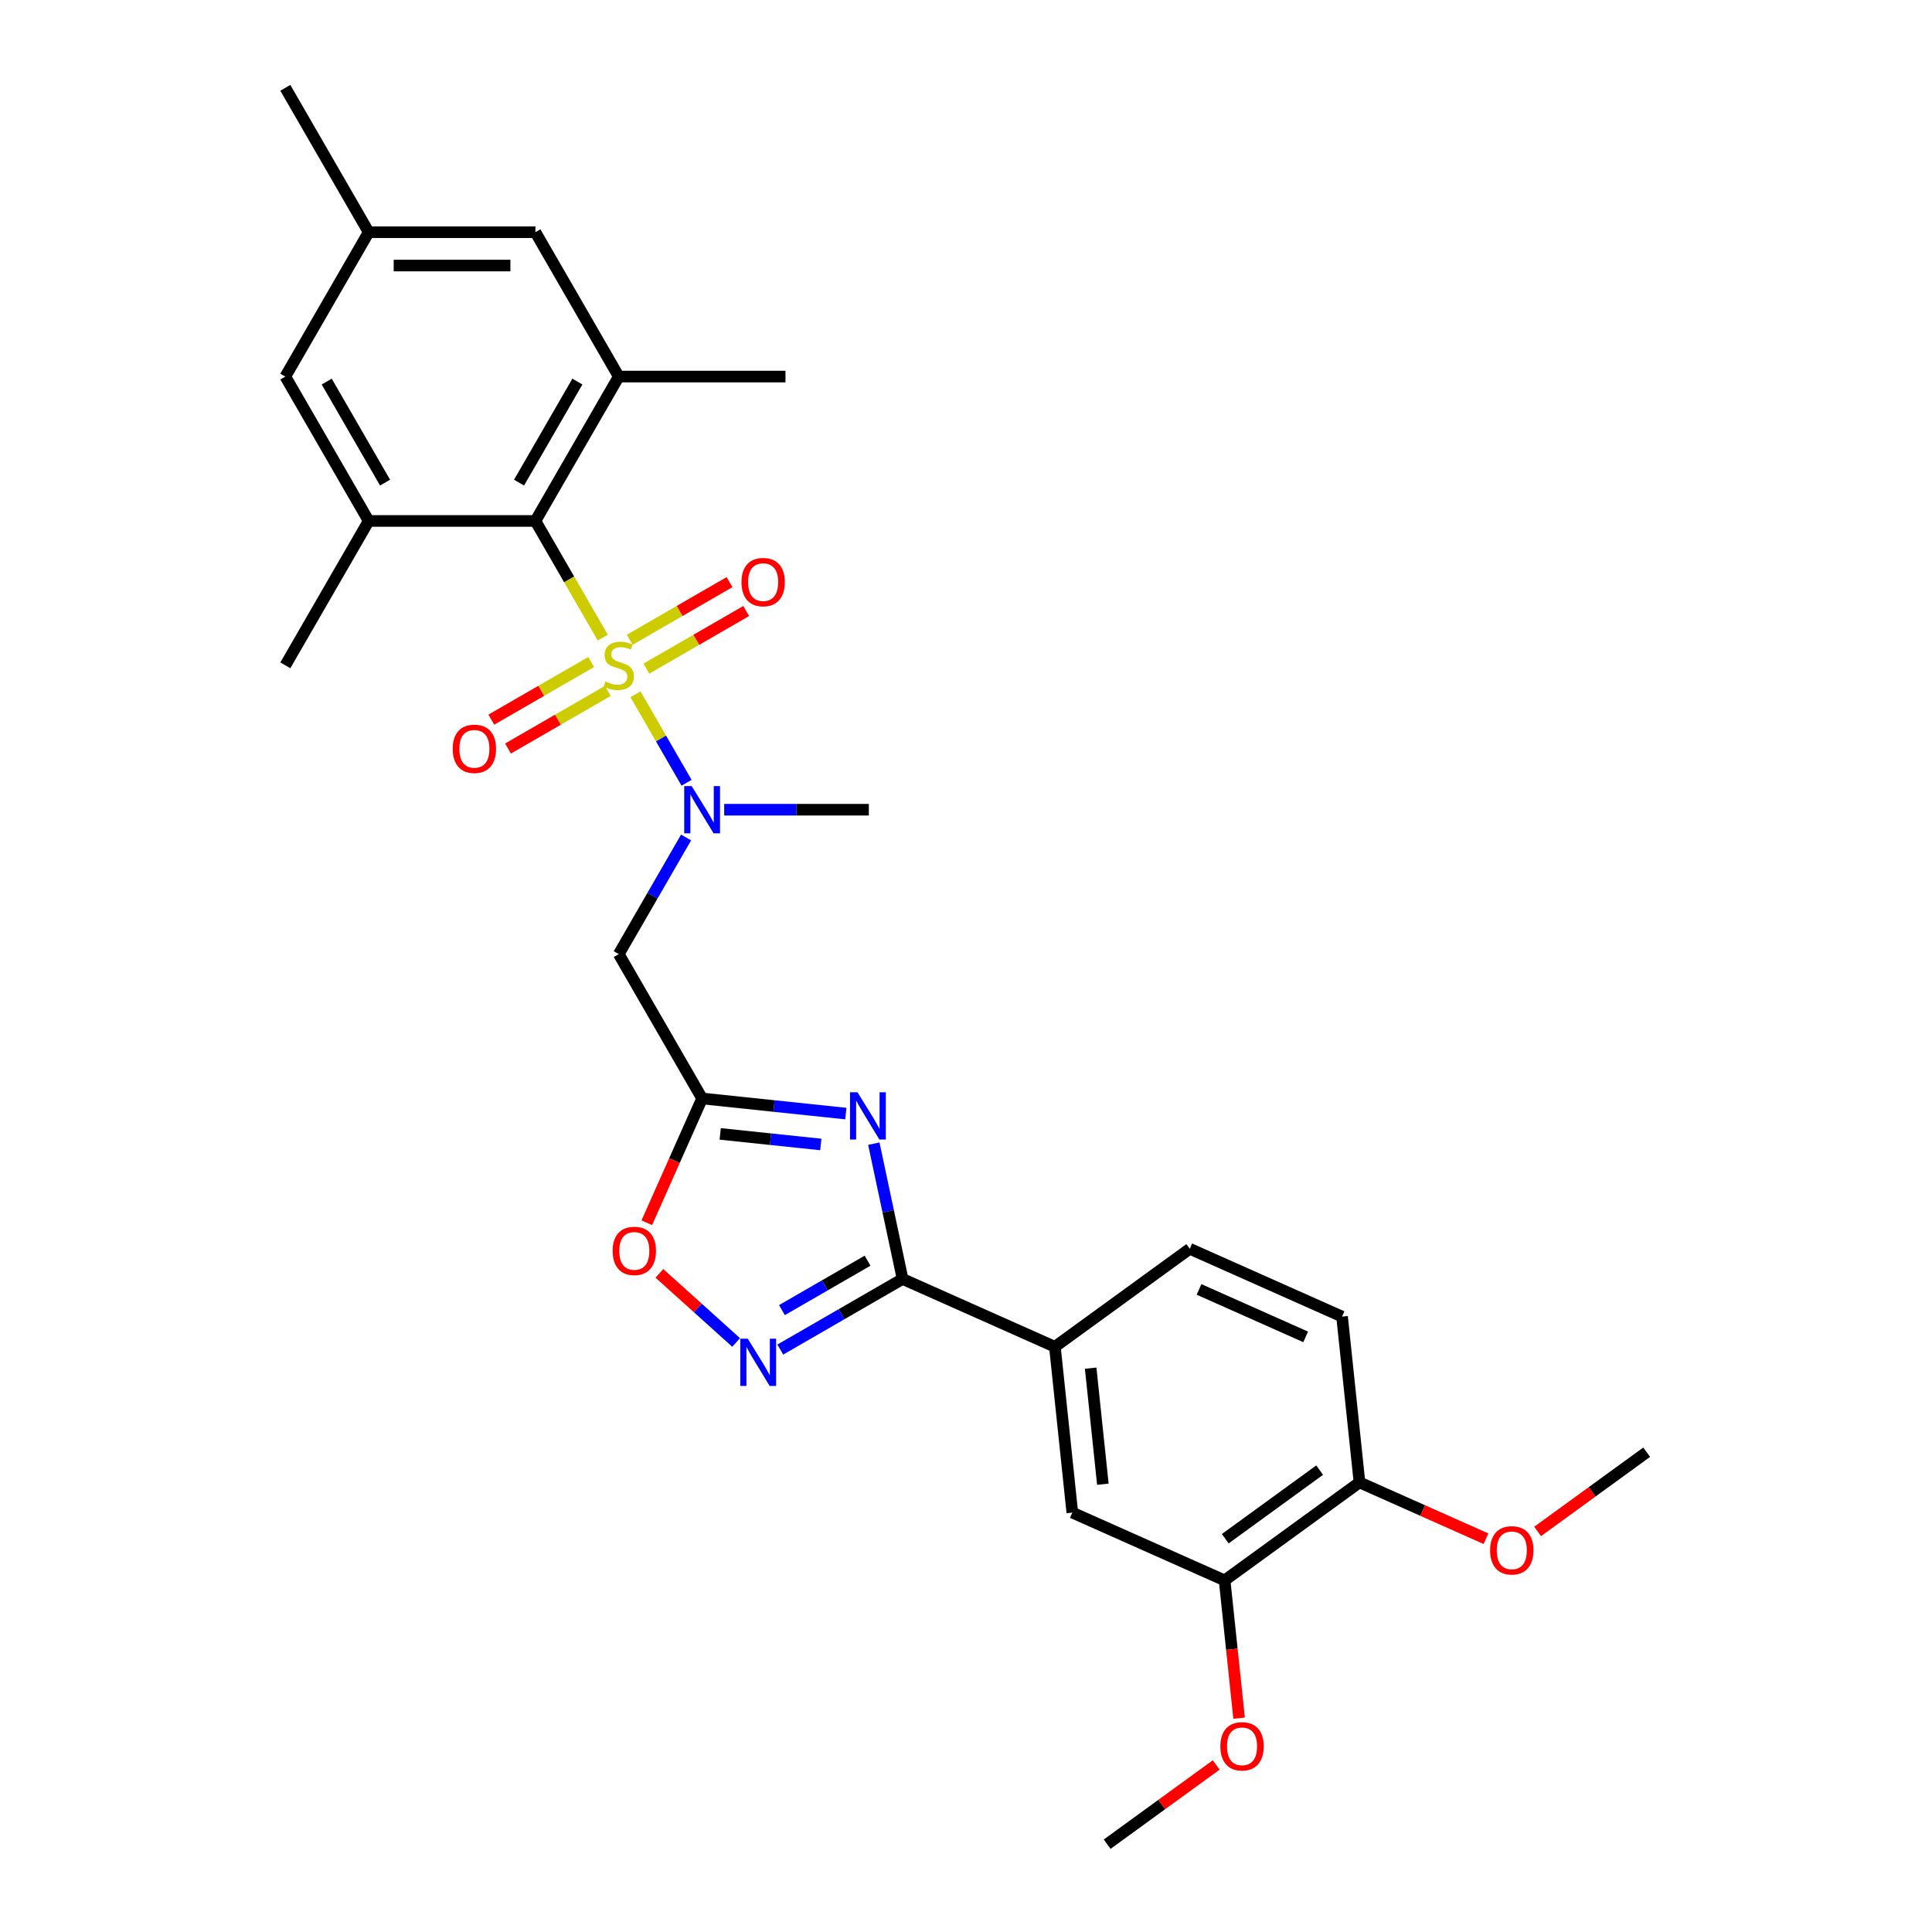 <?xml version='1.0' encoding='iso-8859-1'?>
<svg version='1.1' baseProfile='full'
              xmlns='http://www.w3.org/2000/svg'
                      xmlns:rdkit='http://www.rdkit.org/xml'
                      xmlns:xlink='http://www.w3.org/1999/xlink'
                  xml:space='preserve'
width='1000px' height='1000px' viewBox='0 0 1000 1000'>
<!-- END OF HEADER -->
<rect style='opacity:1.0;fill:#FFFFFF;stroke:none' width='1000' height='1000' x='0' y='0'> </rect>
<path class='bond-2' d='M 311.991,330.034 L 294.559,299.84' style='fill:none;fill-rule:evenodd;stroke:#CCCC00;stroke-width:6px;stroke-linecap:butt;stroke-linejoin:miter;stroke-opacity:1' />
<path class='bond-2' d='M 294.559,299.84 L 277.126,269.646' style='fill:none;fill-rule:evenodd;stroke:#000000;stroke-width:6px;stroke-linecap:butt;stroke-linejoin:miter;stroke-opacity:1' />
<path class='bond-5' d='M 328.93,359.373 L 342.148,382.268' style='fill:none;fill-rule:evenodd;stroke:#CCCC00;stroke-width:6px;stroke-linecap:butt;stroke-linejoin:miter;stroke-opacity:1' />
<path class='bond-5' d='M 342.148,382.268 L 355.367,405.163' style='fill:none;fill-rule:evenodd;stroke:#0000FF;stroke-width:6px;stroke-linecap:butt;stroke-linejoin:miter;stroke-opacity:1' />
<path class='bond-11' d='M 305.964,342.672 L 280.139,357.582' style='fill:none;fill-rule:evenodd;stroke:#CCCC00;stroke-width:6px;stroke-linecap:butt;stroke-linejoin:miter;stroke-opacity:1' />
<path class='bond-11' d='M 280.139,357.582 L 254.313,372.493' style='fill:none;fill-rule:evenodd;stroke:#FF0000;stroke-width:6px;stroke-linecap:butt;stroke-linejoin:miter;stroke-opacity:1' />
<path class='bond-11' d='M 314.593,357.618 L 288.768,372.529' style='fill:none;fill-rule:evenodd;stroke:#CCCC00;stroke-width:6px;stroke-linecap:butt;stroke-linejoin:miter;stroke-opacity:1' />
<path class='bond-11' d='M 288.768,372.529 L 262.942,387.439' style='fill:none;fill-rule:evenodd;stroke:#FF0000;stroke-width:6px;stroke-linecap:butt;stroke-linejoin:miter;stroke-opacity:1' />
<path class='bond-12' d='M 334.578,346.08 L 360.404,331.169' style='fill:none;fill-rule:evenodd;stroke:#CCCC00;stroke-width:6px;stroke-linecap:butt;stroke-linejoin:miter;stroke-opacity:1' />
<path class='bond-12' d='M 360.404,331.169 L 386.23,316.259' style='fill:none;fill-rule:evenodd;stroke:#FF0000;stroke-width:6px;stroke-linecap:butt;stroke-linejoin:miter;stroke-opacity:1' />
<path class='bond-12' d='M 325.949,331.134 L 351.775,316.223' style='fill:none;fill-rule:evenodd;stroke:#CCCC00;stroke-width:6px;stroke-linecap:butt;stroke-linejoin:miter;stroke-opacity:1' />
<path class='bond-12' d='M 351.775,316.223 L 377.6,301.313' style='fill:none;fill-rule:evenodd;stroke:#FF0000;stroke-width:6px;stroke-linecap:butt;stroke-linejoin:miter;stroke-opacity:1' />
<path class='bond-0' d='M 437.81,576.386 L 400.614,572.476' style='fill:none;fill-rule:evenodd;stroke:#0000FF;stroke-width:6px;stroke-linecap:butt;stroke-linejoin:miter;stroke-opacity:1' />
<path class='bond-0' d='M 400.614,572.476 L 363.417,568.567' style='fill:none;fill-rule:evenodd;stroke:#000000;stroke-width:6px;stroke-linecap:butt;stroke-linejoin:miter;stroke-opacity:1' />
<path class='bond-0' d='M 424.847,592.377 L 398.81,589.64' style='fill:none;fill-rule:evenodd;stroke:#0000FF;stroke-width:6px;stroke-linecap:butt;stroke-linejoin:miter;stroke-opacity:1' />
<path class='bond-0' d='M 398.81,589.64 L 372.772,586.903' style='fill:none;fill-rule:evenodd;stroke:#000000;stroke-width:6px;stroke-linecap:butt;stroke-linejoin:miter;stroke-opacity:1' />
<path class='bond-1' d='M 452.291,591.963 L 459.734,626.978' style='fill:none;fill-rule:evenodd;stroke:#0000FF;stroke-width:6px;stroke-linecap:butt;stroke-linejoin:miter;stroke-opacity:1' />
<path class='bond-1' d='M 459.734,626.978 L 467.176,661.992' style='fill:none;fill-rule:evenodd;stroke:#000000;stroke-width:6px;stroke-linecap:butt;stroke-linejoin:miter;stroke-opacity:1' />
<path class='bond-10' d='M 467.176,661.992 L 546.007,697.09' style='fill:none;fill-rule:evenodd;stroke:#000000;stroke-width:6px;stroke-linecap:butt;stroke-linejoin:miter;stroke-opacity:1' />
<path class='bond-30' d='M 467.176,661.992 L 435.524,680.267' style='fill:none;fill-rule:evenodd;stroke:#000000;stroke-width:6px;stroke-linecap:butt;stroke-linejoin:miter;stroke-opacity:1' />
<path class='bond-30' d='M 435.524,680.267 L 403.871,698.542' style='fill:none;fill-rule:evenodd;stroke:#0000FF;stroke-width:6px;stroke-linecap:butt;stroke-linejoin:miter;stroke-opacity:1' />
<path class='bond-30' d='M 449.051,652.529 L 426.895,665.321' style='fill:none;fill-rule:evenodd;stroke:#000000;stroke-width:6px;stroke-linecap:butt;stroke-linejoin:miter;stroke-opacity:1' />
<path class='bond-30' d='M 426.895,665.321 L 404.738,678.113' style='fill:none;fill-rule:evenodd;stroke:#0000FF;stroke-width:6px;stroke-linecap:butt;stroke-linejoin:miter;stroke-opacity:1' />
<path class='bond-7' d='M 277.126,269.646 L 320.271,194.915' style='fill:none;fill-rule:evenodd;stroke:#000000;stroke-width:6px;stroke-linecap:butt;stroke-linejoin:miter;stroke-opacity:1' />
<path class='bond-7' d='M 268.652,249.807 L 298.853,197.496' style='fill:none;fill-rule:evenodd;stroke:#000000;stroke-width:6px;stroke-linecap:butt;stroke-linejoin:miter;stroke-opacity:1' />
<path class='bond-8' d='M 277.126,269.646 L 190.835,269.646' style='fill:none;fill-rule:evenodd;stroke:#000000;stroke-width:6px;stroke-linecap:butt;stroke-linejoin:miter;stroke-opacity:1' />
<path class='bond-3' d='M 363.417,568.567 L 320.271,493.837' style='fill:none;fill-rule:evenodd;stroke:#000000;stroke-width:6px;stroke-linecap:butt;stroke-linejoin:miter;stroke-opacity:1' />
<path class='bond-9' d='M 363.417,568.567 L 349.099,600.725' style='fill:none;fill-rule:evenodd;stroke:#000000;stroke-width:6px;stroke-linecap:butt;stroke-linejoin:miter;stroke-opacity:1' />
<path class='bond-9' d='M 349.099,600.725 L 334.781,632.884' style='fill:none;fill-rule:evenodd;stroke:#FF0000;stroke-width:6px;stroke-linecap:butt;stroke-linejoin:miter;stroke-opacity:1' />
<path class='bond-4' d='M 381.021,694.851 L 361.166,676.973' style='fill:none;fill-rule:evenodd;stroke:#0000FF;stroke-width:6px;stroke-linecap:butt;stroke-linejoin:miter;stroke-opacity:1' />
<path class='bond-4' d='M 361.166,676.973 L 341.31,659.095' style='fill:none;fill-rule:evenodd;stroke:#FF0000;stroke-width:6px;stroke-linecap:butt;stroke-linejoin:miter;stroke-opacity:1' />
<path class='bond-6' d='M 355.117,433.482 L 337.694,463.659' style='fill:none;fill-rule:evenodd;stroke:#0000FF;stroke-width:6px;stroke-linecap:butt;stroke-linejoin:miter;stroke-opacity:1' />
<path class='bond-6' d='M 337.694,463.659 L 320.271,493.837' style='fill:none;fill-rule:evenodd;stroke:#000000;stroke-width:6px;stroke-linecap:butt;stroke-linejoin:miter;stroke-opacity:1' />
<path class='bond-23' d='M 374.842,419.106 L 412.275,419.106' style='fill:none;fill-rule:evenodd;stroke:#0000FF;stroke-width:6px;stroke-linecap:butt;stroke-linejoin:miter;stroke-opacity:1' />
<path class='bond-23' d='M 412.275,419.106 L 449.708,419.106' style='fill:none;fill-rule:evenodd;stroke:#000000;stroke-width:6px;stroke-linecap:butt;stroke-linejoin:miter;stroke-opacity:1' />
<path class='bond-16' d='M 320.271,194.915 L 277.126,120.185' style='fill:none;fill-rule:evenodd;stroke:#000000;stroke-width:6px;stroke-linecap:butt;stroke-linejoin:miter;stroke-opacity:1' />
<path class='bond-25' d='M 320.271,194.915 L 406.563,194.915' style='fill:none;fill-rule:evenodd;stroke:#000000;stroke-width:6px;stroke-linecap:butt;stroke-linejoin:miter;stroke-opacity:1' />
<path class='bond-15' d='M 190.835,269.646 L 147.689,194.915' style='fill:none;fill-rule:evenodd;stroke:#000000;stroke-width:6px;stroke-linecap:butt;stroke-linejoin:miter;stroke-opacity:1' />
<path class='bond-15' d='M 199.309,249.807 L 169.107,197.496' style='fill:none;fill-rule:evenodd;stroke:#000000;stroke-width:6px;stroke-linecap:butt;stroke-linejoin:miter;stroke-opacity:1' />
<path class='bond-24' d='M 190.835,269.646 L 147.689,344.376' style='fill:none;fill-rule:evenodd;stroke:#000000;stroke-width:6px;stroke-linecap:butt;stroke-linejoin:miter;stroke-opacity:1' />
<path class='bond-13' d='M 546.007,697.09 L 555.027,782.909' style='fill:none;fill-rule:evenodd;stroke:#000000;stroke-width:6px;stroke-linecap:butt;stroke-linejoin:miter;stroke-opacity:1' />
<path class='bond-13' d='M 564.524,708.159 L 570.838,768.232' style='fill:none;fill-rule:evenodd;stroke:#000000;stroke-width:6px;stroke-linecap:butt;stroke-linejoin:miter;stroke-opacity:1' />
<path class='bond-19' d='M 546.007,697.09 L 615.818,646.369' style='fill:none;fill-rule:evenodd;stroke:#000000;stroke-width:6px;stroke-linecap:butt;stroke-linejoin:miter;stroke-opacity:1' />
<path class='bond-14' d='M 555.027,782.909 L 633.858,818.006' style='fill:none;fill-rule:evenodd;stroke:#000000;stroke-width:6px;stroke-linecap:butt;stroke-linejoin:miter;stroke-opacity:1' />
<path class='bond-21' d='M 633.858,818.006 L 637.605,853.658' style='fill:none;fill-rule:evenodd;stroke:#000000;stroke-width:6px;stroke-linecap:butt;stroke-linejoin:miter;stroke-opacity:1' />
<path class='bond-21' d='M 637.605,853.658 L 641.352,889.311' style='fill:none;fill-rule:evenodd;stroke:#FF0000;stroke-width:6px;stroke-linecap:butt;stroke-linejoin:miter;stroke-opacity:1' />
<path class='bond-31' d='M 633.858,818.006 L 703.669,767.286' style='fill:none;fill-rule:evenodd;stroke:#000000;stroke-width:6px;stroke-linecap:butt;stroke-linejoin:miter;stroke-opacity:1' />
<path class='bond-31' d='M 634.186,796.436 L 683.053,760.932' style='fill:none;fill-rule:evenodd;stroke:#000000;stroke-width:6px;stroke-linecap:butt;stroke-linejoin:miter;stroke-opacity:1' />
<path class='bond-18' d='M 147.689,194.915 L 190.835,120.185' style='fill:none;fill-rule:evenodd;stroke:#000000;stroke-width:6px;stroke-linecap:butt;stroke-linejoin:miter;stroke-opacity:1' />
<path class='bond-29' d='M 277.126,120.185 L 190.835,120.185' style='fill:none;fill-rule:evenodd;stroke:#000000;stroke-width:6px;stroke-linecap:butt;stroke-linejoin:miter;stroke-opacity:1' />
<path class='bond-29' d='M 264.182,137.443 L 203.778,137.443' style='fill:none;fill-rule:evenodd;stroke:#000000;stroke-width:6px;stroke-linecap:butt;stroke-linejoin:miter;stroke-opacity:1' />
<path class='bond-17' d='M 703.669,767.286 L 694.649,681.467' style='fill:none;fill-rule:evenodd;stroke:#000000;stroke-width:6px;stroke-linecap:butt;stroke-linejoin:miter;stroke-opacity:1' />
<path class='bond-22' d='M 703.669,767.286 L 736.397,781.857' style='fill:none;fill-rule:evenodd;stroke:#000000;stroke-width:6px;stroke-linecap:butt;stroke-linejoin:miter;stroke-opacity:1' />
<path class='bond-22' d='M 736.397,781.857 L 769.125,796.428' style='fill:none;fill-rule:evenodd;stroke:#FF0000;stroke-width:6px;stroke-linecap:butt;stroke-linejoin:miter;stroke-opacity:1' />
<path class='bond-26' d='M 190.835,120.185 L 147.689,45.455' style='fill:none;fill-rule:evenodd;stroke:#000000;stroke-width:6px;stroke-linecap:butt;stroke-linejoin:miter;stroke-opacity:1' />
<path class='bond-20' d='M 615.818,646.369 L 694.649,681.467' style='fill:none;fill-rule:evenodd;stroke:#000000;stroke-width:6px;stroke-linecap:butt;stroke-linejoin:miter;stroke-opacity:1' />
<path class='bond-20' d='M 620.623,667.4 L 675.805,691.969' style='fill:none;fill-rule:evenodd;stroke:#000000;stroke-width:6px;stroke-linecap:butt;stroke-linejoin:miter;stroke-opacity:1' />
<path class='bond-27' d='M 629.503,913.542 L 601.285,934.044' style='fill:none;fill-rule:evenodd;stroke:#FF0000;stroke-width:6px;stroke-linecap:butt;stroke-linejoin:miter;stroke-opacity:1' />
<path class='bond-27' d='M 601.285,934.044 L 573.067,954.545' style='fill:none;fill-rule:evenodd;stroke:#000000;stroke-width:6px;stroke-linecap:butt;stroke-linejoin:miter;stroke-opacity:1' />
<path class='bond-28' d='M 795.875,792.666 L 824.093,772.164' style='fill:none;fill-rule:evenodd;stroke:#FF0000;stroke-width:6px;stroke-linecap:butt;stroke-linejoin:miter;stroke-opacity:1' />
<path class='bond-28' d='M 824.093,772.164 L 852.311,751.663' style='fill:none;fill-rule:evenodd;stroke:#000000;stroke-width:6px;stroke-linecap:butt;stroke-linejoin:miter;stroke-opacity:1' />
<path  class='atom-0' d='M 313.368 352.763
Q 313.644 352.867, 314.783 353.35
Q 315.922 353.833, 317.165 354.144
Q 318.442 354.42, 319.685 354.42
Q 321.997 354.42, 323.343 353.316
Q 324.689 352.177, 324.689 350.209
Q 324.689 348.863, 323.999 348.035
Q 323.343 347.206, 322.308 346.758
Q 321.272 346.309, 319.547 345.791
Q 317.372 345.135, 316.06 344.514
Q 314.783 343.893, 313.851 342.581
Q 312.954 341.269, 312.954 339.06
Q 312.954 335.988, 315.025 334.09
Q 317.13 332.192, 321.272 332.192
Q 324.103 332.192, 327.313 333.538
L 326.519 336.196
Q 323.585 334.987, 321.376 334.987
Q 318.994 334.987, 317.683 335.988
Q 316.371 336.955, 316.406 338.646
Q 316.406 339.958, 317.061 340.752
Q 317.752 341.546, 318.718 341.994
Q 319.719 342.443, 321.376 342.961
Q 323.585 343.651, 324.897 344.341
Q 326.208 345.032, 327.14 346.447
Q 328.107 347.828, 328.107 350.209
Q 328.107 353.592, 325.829 355.421
Q 323.585 357.216, 319.823 357.216
Q 317.648 357.216, 315.991 356.733
Q 314.369 356.284, 312.436 355.49
L 313.368 352.763
' fill='#CCCC00'/>
<path  class='atom-1' d='M 443.834 565.368
L 451.841 578.312
Q 452.635 579.589, 453.912 581.901
Q 455.189 584.214, 455.259 584.352
L 455.259 565.368
L 458.503 565.368
L 458.503 589.806
L 455.155 589.806
L 446.56 575.654
Q 445.559 573.997, 444.489 572.099
Q 443.454 570.2, 443.143 569.614
L 443.143 589.806
L 439.968 589.806
L 439.968 565.368
L 443.834 565.368
' fill='#0000FF'/>
<path  class='atom-5' d='M 387.044 692.919
L 395.052 705.863
Q 395.846 707.14, 397.123 709.452
Q 398.4 711.765, 398.469 711.903
L 398.469 692.919
L 401.714 692.919
L 401.714 717.357
L 398.366 717.357
L 389.771 703.205
Q 388.77 701.548, 387.7 699.65
Q 386.664 697.751, 386.354 697.165
L 386.354 717.357
L 383.178 717.357
L 383.178 692.919
L 387.044 692.919
' fill='#0000FF'/>
<path  class='atom-6' d='M 358.015 406.887
L 366.023 419.831
Q 366.817 421.108, 368.094 423.421
Q 369.371 425.733, 369.44 425.871
L 369.44 406.887
L 372.685 406.887
L 372.685 431.325
L 369.337 431.325
L 360.742 417.173
Q 359.741 415.517, 358.671 413.618
Q 357.635 411.72, 357.325 411.133
L 357.325 431.325
L 354.149 431.325
L 354.149 406.887
L 358.015 406.887
' fill='#0000FF'/>
<path  class='atom-10' d='M 317.101 647.467
Q 317.101 641.599, 320.001 638.32
Q 322.9 635.041, 328.319 635.041
Q 333.738 635.041, 336.638 638.32
Q 339.537 641.599, 339.537 647.467
Q 339.537 653.404, 336.603 656.786
Q 333.669 660.134, 328.319 660.134
Q 322.935 660.134, 320.001 656.786
Q 317.101 653.438, 317.101 647.467
M 328.319 657.373
Q 332.047 657.373, 334.049 654.888
Q 336.085 652.368, 336.085 647.467
Q 336.085 642.669, 334.049 640.253
Q 332.047 637.802, 328.319 637.802
Q 324.591 637.802, 322.555 640.218
Q 320.553 642.635, 320.553 647.467
Q 320.553 652.403, 322.555 654.888
Q 324.591 657.373, 328.319 657.373
' fill='#FF0000'/>
<path  class='atom-12' d='M 234.323 387.591
Q 234.323 381.723, 237.223 378.444
Q 240.122 375.165, 245.541 375.165
Q 250.96 375.165, 253.859 378.444
Q 256.759 381.723, 256.759 387.591
Q 256.759 393.527, 253.825 396.91
Q 250.891 400.258, 245.541 400.258
Q 240.156 400.258, 237.223 396.91
Q 234.323 393.562, 234.323 387.591
M 245.541 397.497
Q 249.269 397.497, 251.271 395.012
Q 253.307 392.492, 253.307 387.591
Q 253.307 382.793, 251.271 380.377
Q 249.269 377.926, 245.541 377.926
Q 241.813 377.926, 239.777 380.342
Q 237.775 382.758, 237.775 387.591
Q 237.775 392.526, 239.777 395.012
Q 241.813 397.497, 245.541 397.497
' fill='#FF0000'/>
<path  class='atom-13' d='M 383.784 301.299
Q 383.784 295.432, 386.683 292.152
Q 389.583 288.873, 395.002 288.873
Q 400.421 288.873, 403.32 292.152
Q 406.22 295.432, 406.22 301.299
Q 406.22 307.236, 403.286 310.619
Q 400.352 313.967, 395.002 313.967
Q 389.617 313.967, 386.683 310.619
Q 383.784 307.271, 383.784 301.299
M 395.002 311.206
Q 398.729 311.206, 400.731 308.72
Q 402.768 306.201, 402.768 301.299
Q 402.768 296.502, 400.731 294.085
Q 398.729 291.635, 395.002 291.635
Q 391.274 291.635, 389.237 294.051
Q 387.235 296.467, 387.235 301.299
Q 387.235 306.235, 389.237 308.72
Q 391.274 311.206, 395.002 311.206
' fill='#FF0000'/>
<path  class='atom-22' d='M 631.66 903.894
Q 631.66 898.026, 634.559 894.747
Q 637.459 891.468, 642.878 891.468
Q 648.297 891.468, 651.196 894.747
Q 654.096 898.026, 654.096 903.894
Q 654.096 909.831, 651.162 913.213
Q 648.228 916.561, 642.878 916.561
Q 637.493 916.561, 634.559 913.213
Q 631.66 909.865, 631.66 903.894
M 642.878 913.8
Q 646.606 913.8, 648.608 911.315
Q 650.644 908.795, 650.644 903.894
Q 650.644 899.096, 648.608 896.68
Q 646.606 894.229, 642.878 894.229
Q 639.15 894.229, 637.114 896.645
Q 635.112 899.062, 635.112 903.894
Q 635.112 908.83, 637.114 911.315
Q 639.15 913.8, 642.878 913.8
' fill='#FF0000'/>
<path  class='atom-23' d='M 771.282 802.452
Q 771.282 796.585, 774.181 793.306
Q 777.081 790.027, 782.5 790.027
Q 787.919 790.027, 790.818 793.306
Q 793.718 796.585, 793.718 802.452
Q 793.718 808.389, 790.784 811.772
Q 787.85 815.12, 782.5 815.12
Q 777.115 815.12, 774.181 811.772
Q 771.282 808.424, 771.282 802.452
M 782.5 812.359
Q 786.228 812.359, 788.23 809.874
Q 790.266 807.354, 790.266 802.452
Q 790.266 797.655, 788.23 795.239
Q 786.228 792.788, 782.5 792.788
Q 778.772 792.788, 776.736 795.204
Q 774.734 797.62, 774.734 802.452
Q 774.734 807.388, 776.736 809.874
Q 778.772 812.359, 782.5 812.359
' fill='#FF0000'/>
</svg>
